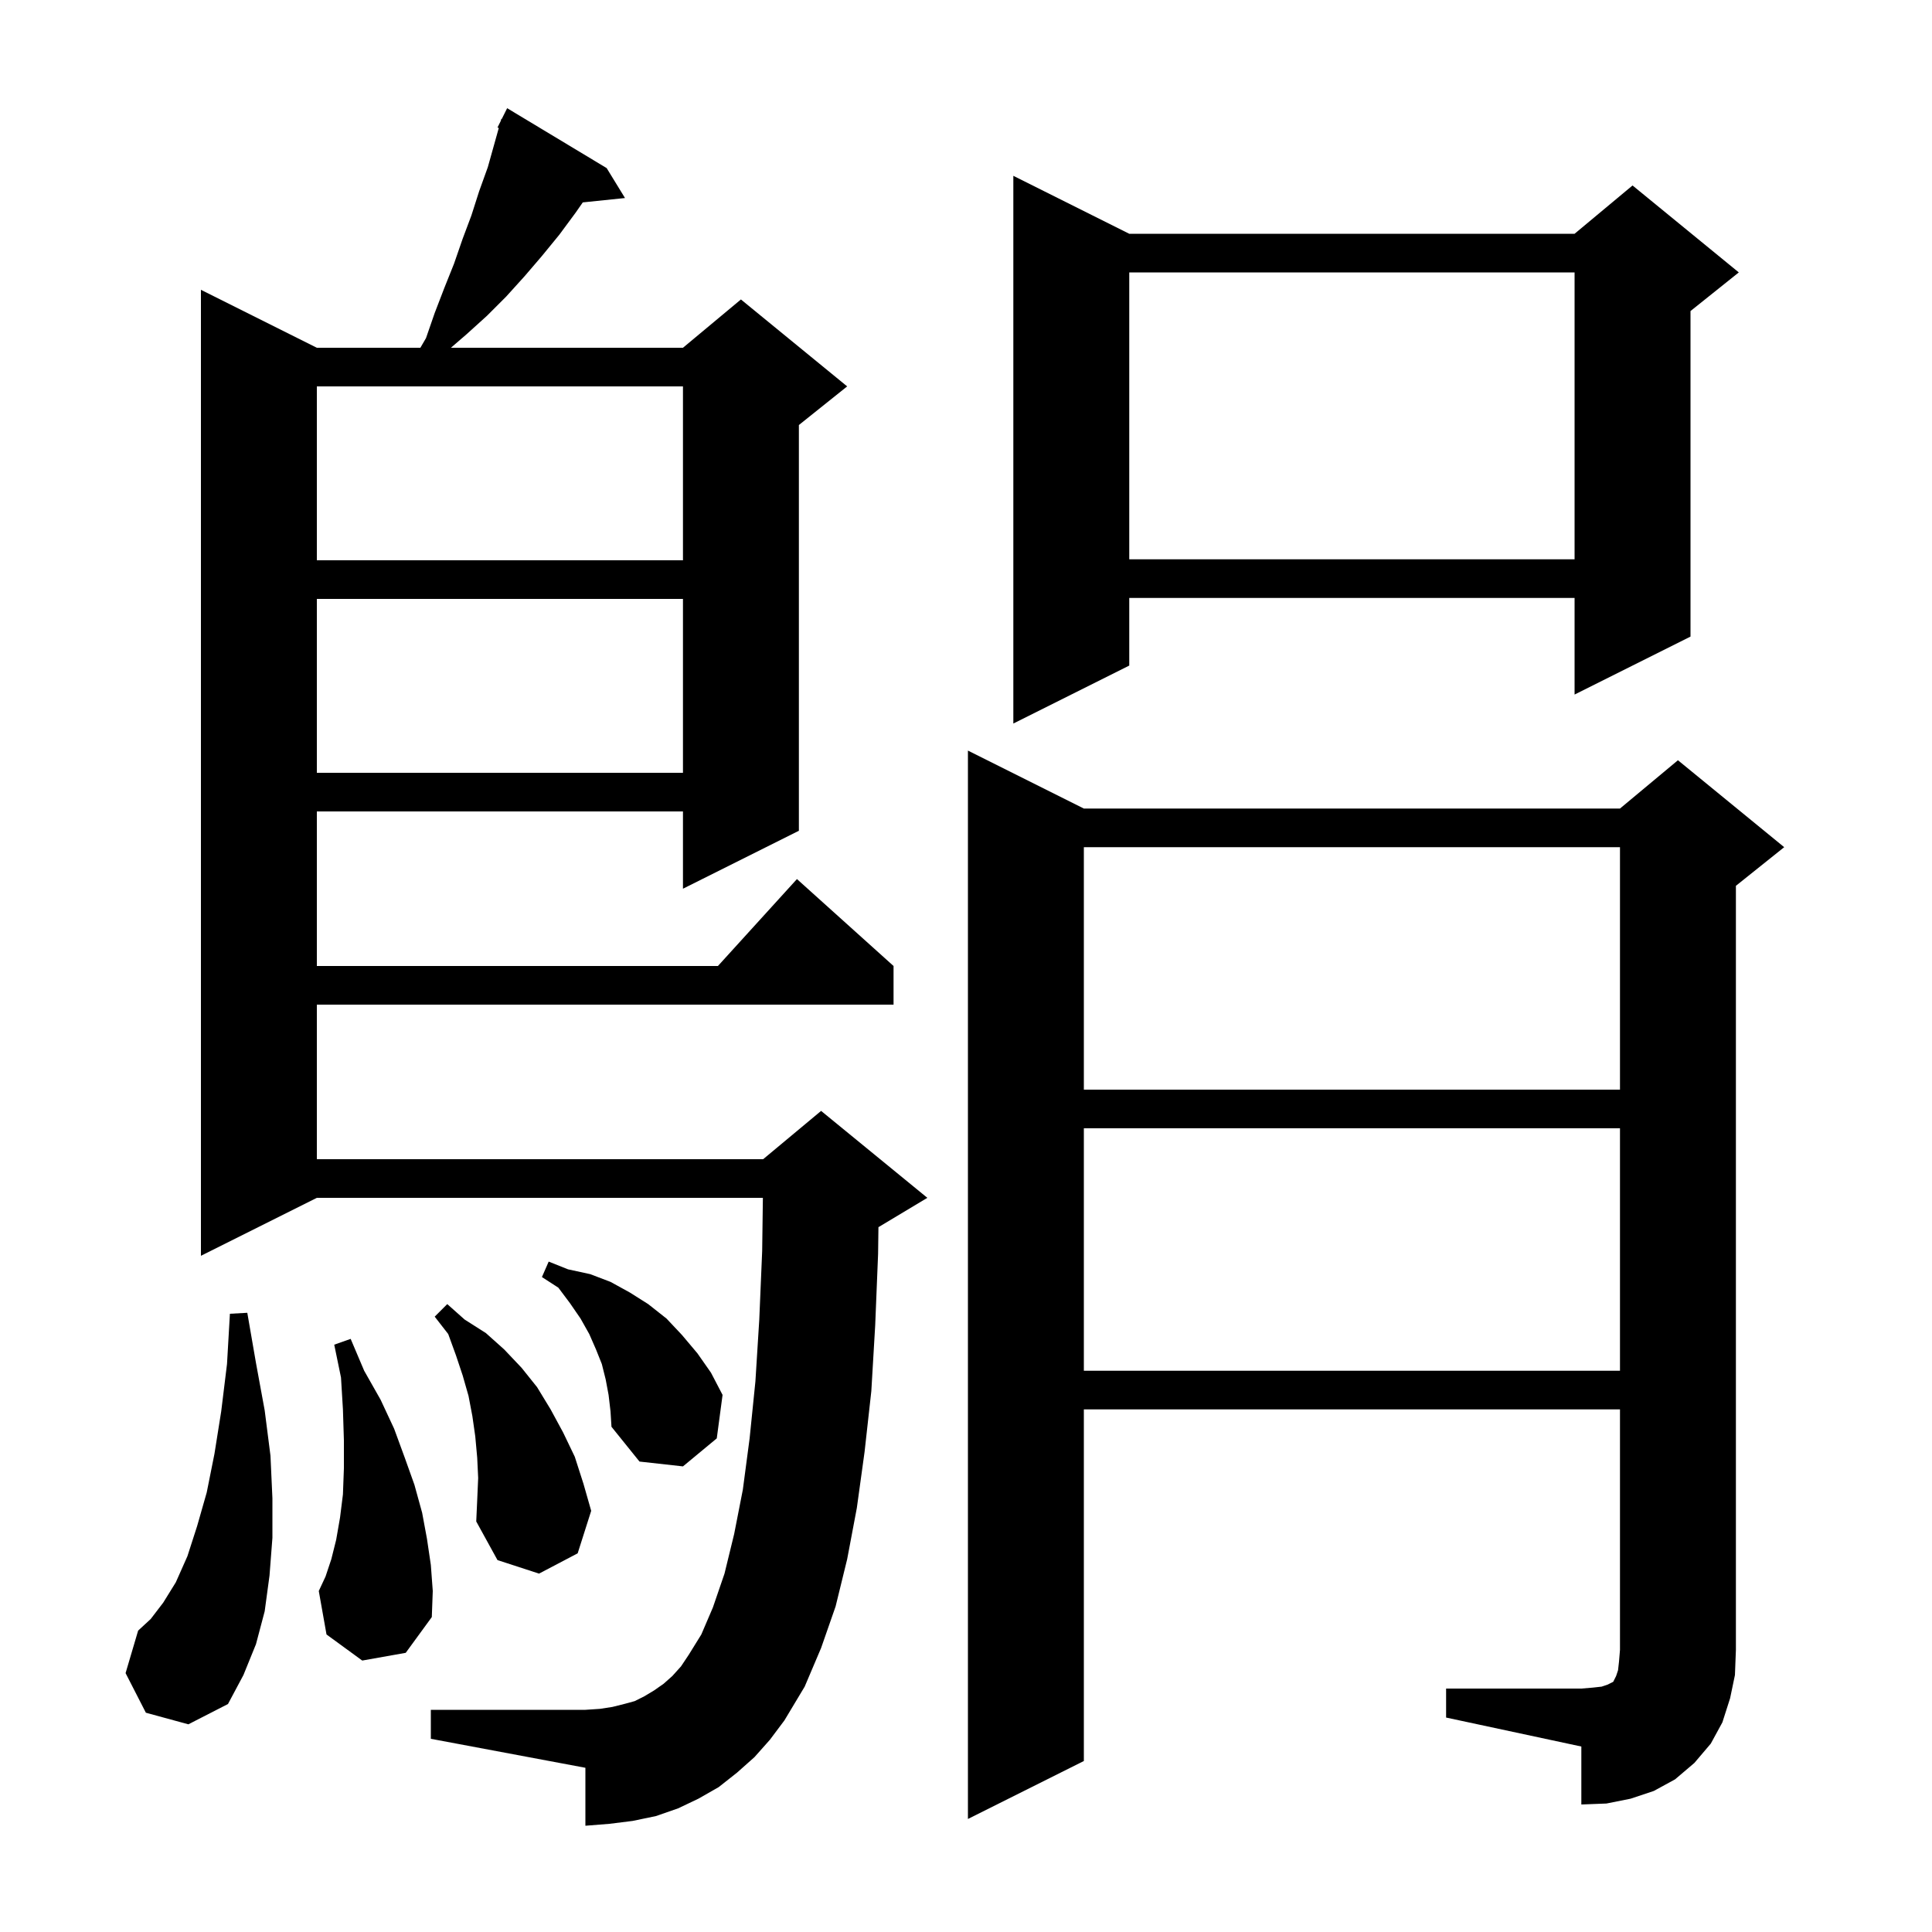<svg xmlns="http://www.w3.org/2000/svg" xmlns:xlink="http://www.w3.org/1999/xlink" version="1.1" baseProfile="full" viewBox="0 0 200 200" width="200" height="200"><g fill="currentColor"><path d="M 149.7 174.8 L 163.7 174.8 L 164.9 174.7 L 165.8 174.6 L 166.4 174.4 L 167.0 174.1 L 167.3 173.5 L 167.5 172.9 L 167.6 172.0 L 167.7 170.8 L 167.7 145.9 L 112.2 145.9 L 112.2 182.3 L 100.2 188.3 L 100.2 77.7 L 112.2 83.7 L 167.7 83.7 L 173.7 78.7 L 184.7 87.7 L 179.7 91.7 L 179.7 170.8 L 179.6 173.4 L 179.1 175.8 L 178.3 178.3 L 177.1 180.5 L 175.4 182.5 L 173.4 184.2 L 171.2 185.4 L 168.8 186.2 L 166.3 186.7 L 163.7 186.8 L 163.7 180.8 L 149.7 177.8 Z M 78.1 181.9 L 76.3 183.5 L 74.4 185.0 L 72.3 186.2 L 70.2 187.2 L 67.9 188.0 L 65.5 188.5 L 63.1 188.8 L 60.6 189.0 L 60.6 183.0 L 44.6 180.0 L 44.6 177.0 L 60.6 177.0 L 62.1 176.9 L 63.4 176.7 L 64.6 176.4 L 65.7 176.1 L 66.7 175.6 L 67.7 175.0 L 68.7 174.3 L 69.6 173.5 L 70.5 172.5 L 71.3 171.3 L 72.6 169.2 L 73.8 166.4 L 75.0 162.9 L 76.0 158.8 L 76.9 154.2 L 77.6 148.9 L 78.2 143.0 L 78.6 136.6 L 78.9 129.5 L 78.973 124.0 L 32.8 124.0 L 20.8 130.0 L 20.8 30.0 L 32.8 36.0 L 43.517 36.0 L 44.1 35.0 L 45.0 32.4 L 46.0 29.8 L 47.0 27.3 L 47.9 24.7 L 48.8 22.3 L 49.6 19.8 L 50.5 17.3 L 51.634 13.25 L 51.5 13.2 L 51.836 12.527 L 51.9 12.3 L 51.941 12.319 L 52.5 11.2 L 62.8 17.4 L 64.7 20.5 L 60.329 20.952 L 59.6 22.0 L 57.9 24.3 L 56.1 26.5 L 54.3 28.6 L 52.4 30.7 L 50.4 32.7 L 48.3 34.6 L 46.679 36.0 L 70.7 36.0 L 76.7 31.0 L 87.7 40.0 L 82.7 44.0 L 82.7 86.0 L 70.7 92.0 L 70.7 84.0 L 32.8 84.0 L 32.8 100.0 L 74.318 100.0 L 82.5 91.0 L 92.5 100.0 L 92.5 104.0 L 32.8 104.0 L 32.8 120.0 L 79.0 120.0 L 85.0 115.0 L 96.0 124.0 L 91.0 127.0 L 90.936 127.027 L 90.9 129.8 L 90.6 137.2 L 90.2 144.0 L 89.5 150.3 L 88.7 156.1 L 87.7 161.4 L 86.5 166.3 L 85.0 170.6 L 83.3 174.6 L 81.2 178.1 L 79.7 180.1 Z M 15.1 177.3 L 13.0 173.2 L 14.3 168.8 L 15.6 167.6 L 16.9 165.9 L 18.2 163.8 L 19.4 161.1 L 20.4 158.0 L 21.4 154.5 L 22.2 150.5 L 22.9 146.1 L 23.5 141.2 L 23.8 136.0 L 25.6 135.9 L 26.5 141.1 L 27.4 146.0 L 28.0 150.7 L 28.2 155.1 L 28.2 159.2 L 27.9 163.1 L 27.4 166.8 L 26.5 170.2 L 25.2 173.4 L 23.6 176.4 L 19.5 178.5 Z M 37.5 171.9 L 33.8 169.2 L 33.0 164.7 L 33.7 163.2 L 34.3 161.4 L 34.8 159.4 L 35.2 157.1 L 35.5 154.7 L 35.6 152.0 L 35.6 149.1 L 35.5 145.9 L 35.3 142.6 L 34.6 139.2 L 36.3 138.6 L 37.7 141.9 L 39.4 144.9 L 40.8 147.9 L 41.9 150.9 L 42.9 153.7 L 43.7 156.6 L 44.2 159.3 L 44.6 162.0 L 44.8 164.7 L 44.7 167.4 L 42.0 171.1 Z M 49.5 153.0 L 49.4 150.9 L 49.2 148.7 L 48.9 146.6 L 48.5 144.5 L 47.9 142.4 L 47.2 140.3 L 46.4 138.1 L 45.0 136.3 L 46.3 135.0 L 48.1 136.6 L 50.3 138.0 L 52.2 139.7 L 54.0 141.6 L 55.6 143.6 L 57.0 145.9 L 58.3 148.3 L 59.5 150.8 L 60.4 153.6 L 61.2 156.4 L 59.8 160.8 L 55.8 162.9 L 51.5 161.5 L 49.3 157.5 L 49.4 155.3 Z M 63.0 144.4 L 62.7 142.8 L 62.3 141.2 L 61.7 139.7 L 61.0 138.1 L 60.1 136.5 L 59.0 134.9 L 57.8 133.3 L 56.1 132.2 L 56.8 130.6 L 58.8 131.4 L 61.1 131.9 L 63.2 132.7 L 65.2 133.8 L 67.1 135.0 L 69.0 136.5 L 70.6 138.2 L 72.2 140.1 L 73.6 142.1 L 74.8 144.4 L 74.2 148.9 L 70.7 151.8 L 66.2 151.3 L 63.3 147.7 L 63.2 146.1 Z M 112.2 116.8 L 112.2 141.9 L 167.7 141.9 L 167.7 116.8 Z M 112.2 87.7 L 112.2 112.8 L 167.7 112.8 L 167.7 87.7 Z M 32.8 62.0 L 32.8 80.0 L 70.7 80.0 L 70.7 62.0 Z M 116.9 24.2 L 163.0 24.2 L 169.0 19.2 L 180.0 28.2 L 175.0 32.2 L 175.0 65.9 L 163.0 71.9 L 163.0 61.9 L 116.9 61.9 L 116.9 68.9 L 104.9 74.9 L 104.9 18.2 Z M 32.8 40.0 L 32.8 58.0 L 70.7 58.0 L 70.7 40.0 Z M 116.9 28.2 L 116.9 57.9 L 163.0 57.9 L 163.0 28.2 Z "/></g></svg>